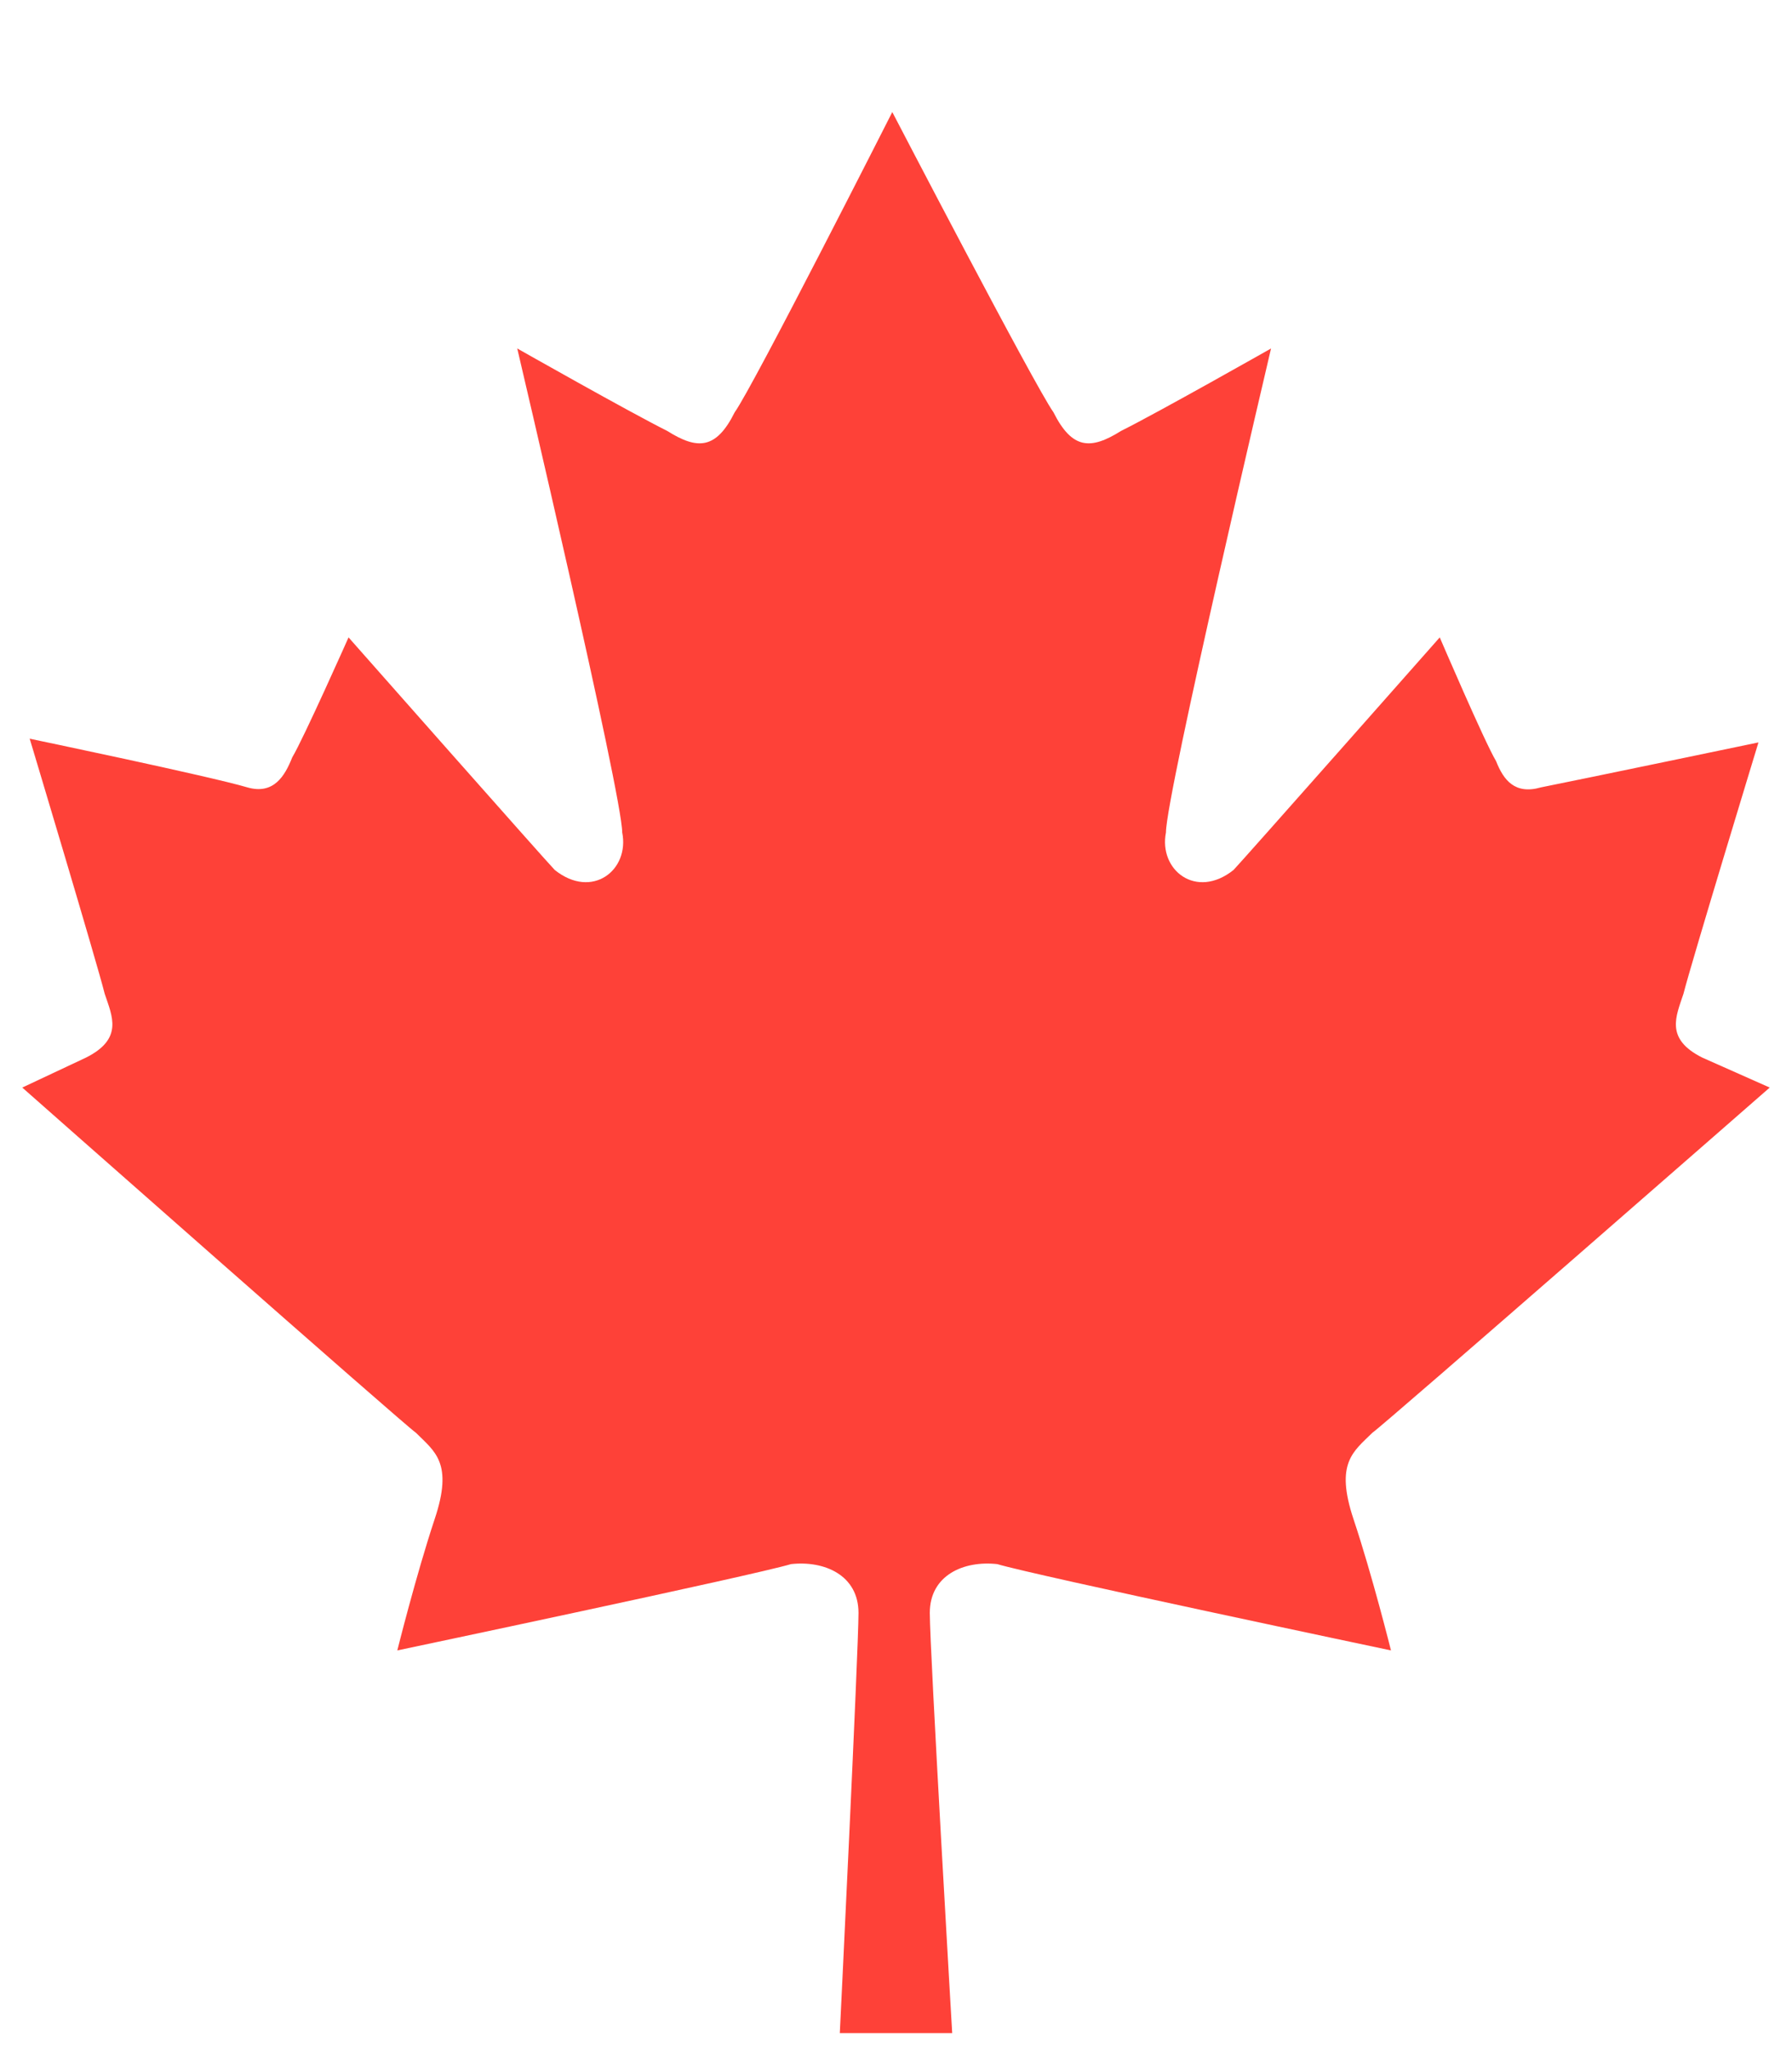 <svg width="14" height="16" viewBox="0 0 14 16" fill="none" xmlns="http://www.w3.org/2000/svg">
<path d="M10.721 11.188C10.574 11.334 10.428 11.422 10.574 11.861C10.721 12.301 10.867 12.887 10.867 12.887C10.867 12.887 8.084 12.301 7.791 12.213C7.527 12.184 7.264 12.301 7.264 12.594C7.264 12.887 7.439 15.875 7.439 15.875H6.561C6.561 15.875 6.707 12.887 6.707 12.594C6.707 12.301 6.443 12.184 6.18 12.213C5.887 12.301 3.104 12.887 3.104 12.887C3.104 12.887 3.25 12.301 3.396 11.861C3.543 11.422 3.396 11.334 3.25 11.188C3.162 11.129 0.174 8.492 0.174 8.492L0.672 8.258C0.965 8.111 0.877 7.936 0.818 7.76C0.76 7.525 0.232 5.768 0.232 5.768C0.232 5.768 1.639 6.061 1.932 6.148C2.137 6.207 2.225 6.061 2.283 5.914C2.371 5.768 2.723 4.977 2.723 4.977C2.723 4.977 4.275 6.734 4.334 6.793C4.627 7.027 4.92 6.793 4.861 6.5C4.861 6.207 4.041 2.721 4.041 2.721C4.041 2.721 4.92 3.219 5.213 3.365C5.447 3.512 5.594 3.512 5.74 3.219C5.887 3.014 6.971 0.875 6.971 0.875C6.971 0.875 8.084 3.014 8.23 3.219C8.377 3.512 8.523 3.512 8.758 3.365C9.051 3.219 9.93 2.721 9.93 2.721C9.93 2.721 9.109 6.207 9.109 6.5C9.051 6.793 9.344 7.027 9.637 6.793C9.695 6.734 11.248 4.977 11.248 4.977C11.248 4.977 11.6 5.797 11.688 5.943C11.746 6.09 11.834 6.207 12.039 6.148C12.332 6.09 13.738 5.797 13.738 5.797C13.738 5.797 13.211 7.525 13.152 7.76C13.094 7.936 13.006 8.111 13.299 8.258L13.826 8.492C13.826 8.492 10.809 11.129 10.721 11.188Z" fill="#FE4138"/>
</svg>
